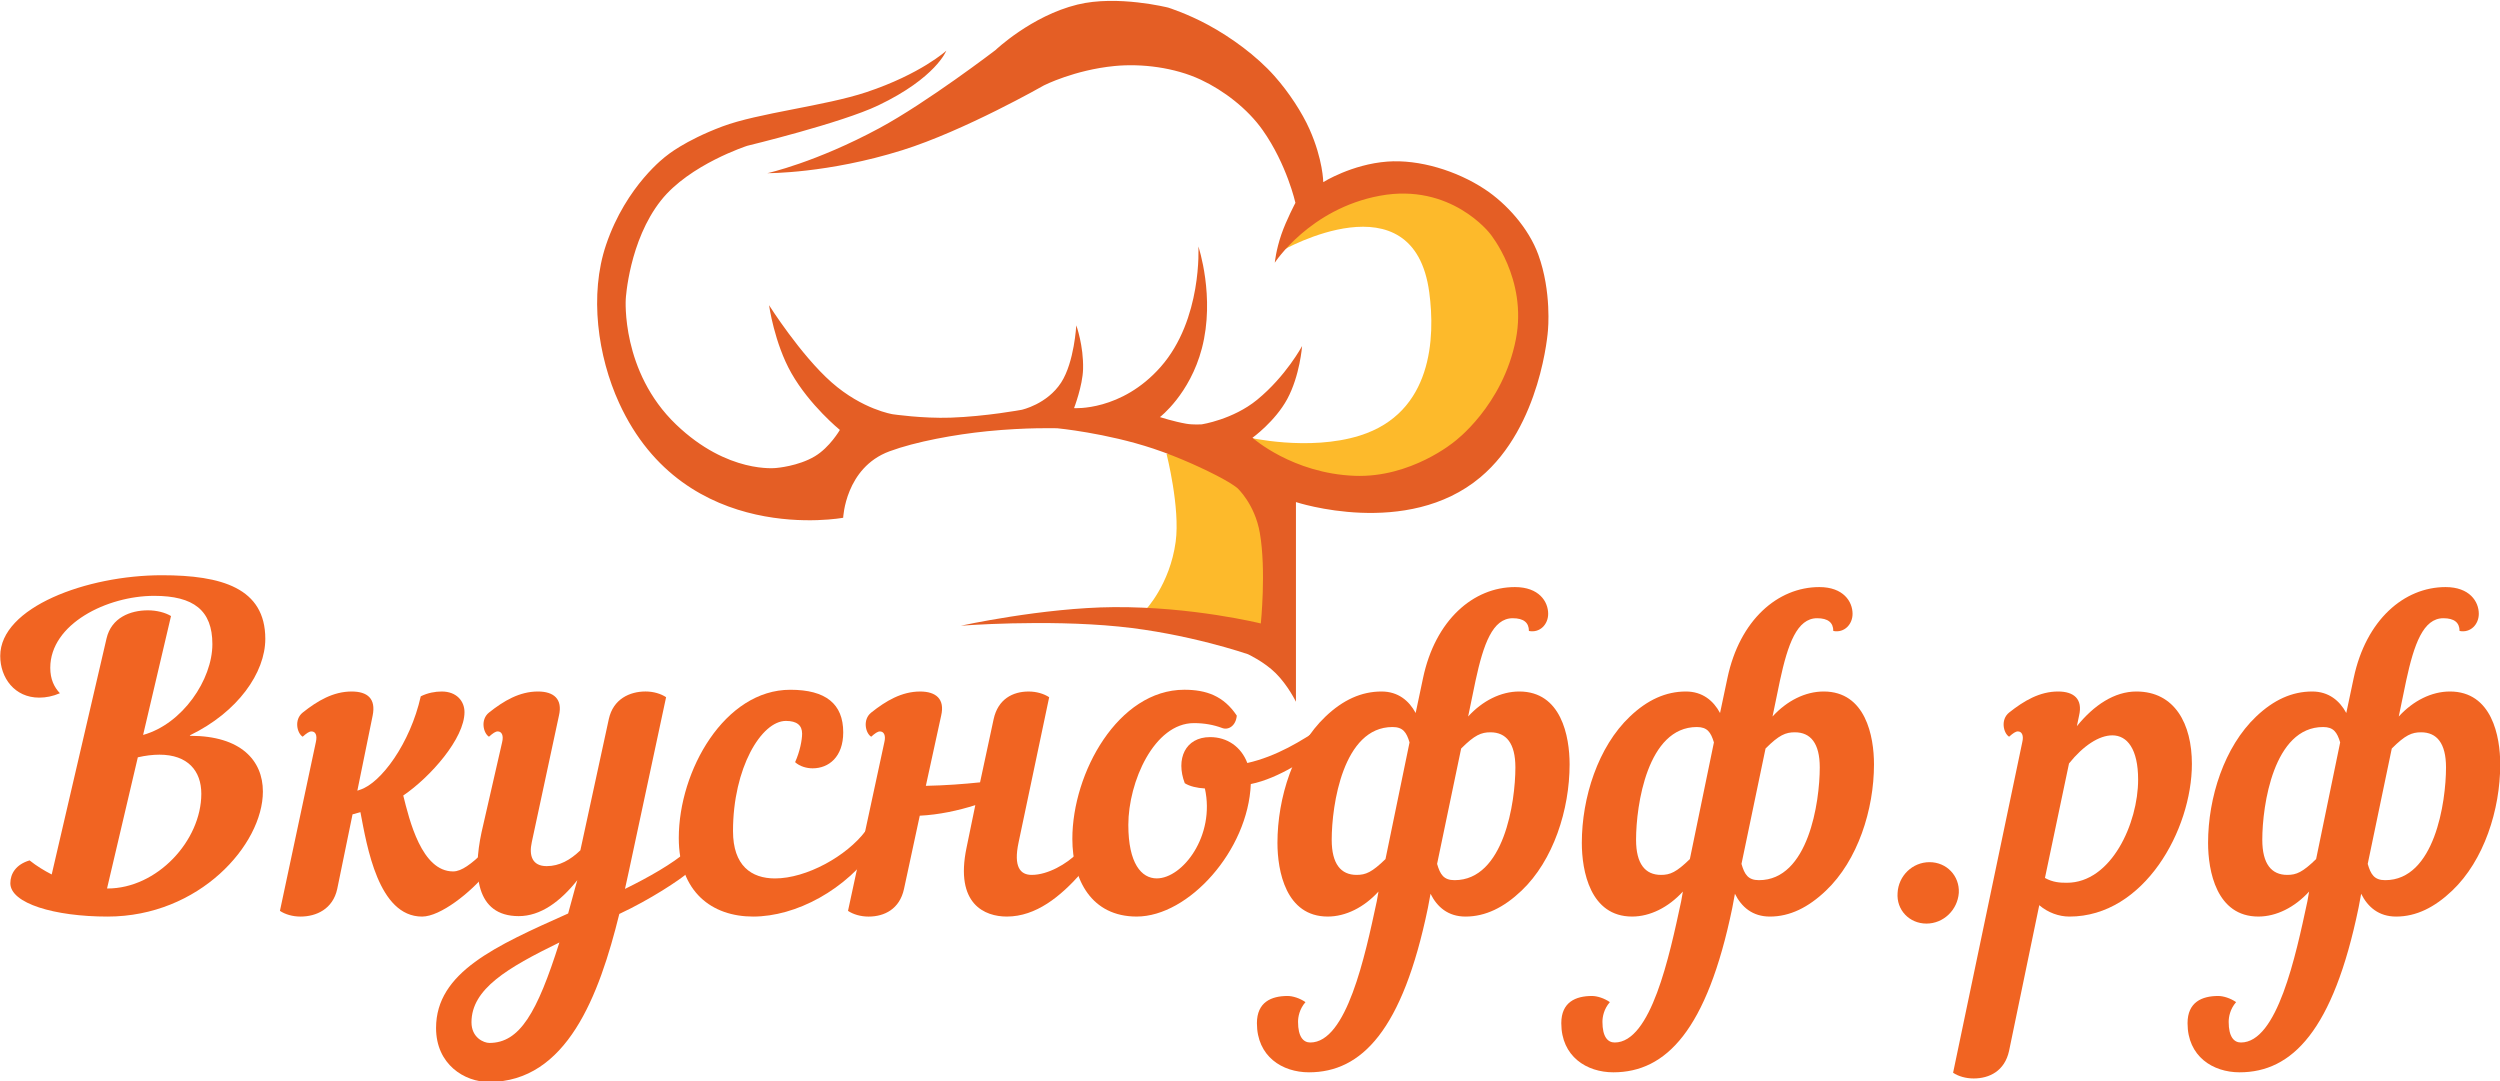 <?xml version="1.0" encoding="utf-8"?>
<!-- Generator: Adobe Illustrator 13.0.0, SVG Export Plug-In . SVG Version: 6.00 Build 14948)  -->
<!DOCTYPE svg PUBLIC "-//W3C//DTD SVG 1.1//EN" "http://www.w3.org/Graphics/SVG/1.1/DTD/svg11.dtd">
<svg version="1.1" id="Layer_1" xmlns="http://www.w3.org/2000/svg" xmlns:xlink="http://www.w3.org/1999/xlink" x="0px" y="0px"
	 width="148px" height="64px" viewBox="0 0 148 64" enable-background="new 0 0 148 64" xml:space="preserve">
<g>
	<g>
		<path fill="#FDBA2B" d="M67.807,36.114c0,0,1.448-1.496,1.793-4.042c0.273-2.009-0.539-5.196-0.539-5.196l4.786-0.993
			c0,0,3.629,0.855,6.658-0.098c4.311-1.355,4.463-5.82,4.108-8.475c-0.922-6.923-8.688-2.487-8.688-2.487l3.202-3.609l5.843-0.464
			l4.191,2.616l1.618,5.099l-0.892,4.769l-2.971,4.337l-4.324,1.788l-6.305-0.695l-0.561,9.503L67.807,36.114z"/>
		<path fill="#E45E25" d="M56.022,3.001c0,0-1.507,1.382-4.733,2.456c-2.454,0.817-6.404,1.232-8.522,2.028
			c-2.27,0.853-3.315,1.742-3.315,1.742s-2.375,1.723-3.574,5.269c-0.997,2.949-0.496,6.588,0.775,9.363
			c3.911,8.546,13.263,6.792,13.263,6.792s0.122-2.963,2.74-3.933c1.551-0.574,3.863-0.997,5.801-1.191
			c2.311-0.231,4.134-0.174,4.134-0.174s2.887,0.275,5.685,1.205c1.523,0.506,3.135,1.255,4.083,1.769
			c0.62,0.335,0.895,0.569,0.895,0.569s1.032,0.941,1.328,2.653c0.385,2.226,0.058,5.36,0.058,5.36s-4.035-1.002-8.703-0.967
			c-4.186,0.031-9.055,1.1-9.055,1.1s4.952-0.387,9.347,0.049c4.094,0.408,7.652,1.639,7.652,1.639s0.954,0.441,1.642,1.123
			c0.729,0.725,1.197,1.691,1.197,1.691V29.723c0,0,6.574,2.172,10.916-1.466c3.613-3.028,4.003-8.7,4.003-8.7
			s0.229-2.283-0.571-4.481c-0.569-1.564-1.875-3.021-3.174-3.877c-1.655-1.092-3.88-1.775-5.766-1.633
			c-2.106,0.159-3.791,1.216-3.791,1.216s-0.013-1.338-0.817-3.14c-0.432-0.966-1.2-2.161-2.072-3.142
			c-1.068-1.203-2.58-2.298-3.93-3.027c-1.234-0.668-2.357-1.022-2.357-1.022s-3.017-0.761-5.378-0.18
			c-2.729,0.671-4.854,2.697-4.854,2.697s-4.047,3.095-6.868,4.617c-3.785,2.042-6.632,2.667-6.632,2.667s3.557,0.027,7.987-1.361
			c3.688-1.156,8.386-3.837,8.386-3.837s1.8-0.914,4.175-1.146c1.608-0.157,3.552,0.082,5.104,0.807
			c1.374,0.642,2.781,1.728,3.67,2.988c1.433,2.032,1.938,4.305,1.938,4.305s-0.54,1.021-0.829,1.861
			c-0.32,0.927-0.393,1.682-0.393,1.682s2.065-3.191,6.219-3.963c4.215-0.782,6.522,2.241,6.522,2.241s2.226,2.676,1.533,6.247
			c-0.769,3.96-3.646,6.071-3.646,6.071s-2.56,2.149-5.898,2.021c-3.69-0.142-6.051-2.252-6.051-2.252s1.34-0.966,2.058-2.292
			c0.751-1.388,0.88-3.139,0.88-3.139s-0.951,1.78-2.663,3.182c-1.428,1.169-3.278,1.454-3.278,1.454s-0.513,0.034-0.918-0.037
			c-0.731-0.127-1.557-0.393-1.557-0.393s1.772-1.356,2.483-4.067c0.799-3.046-0.206-6.033-0.206-6.033s0.244,4.317-2.234,7.13
			c-2.325,2.637-5.127,2.44-5.127,2.44s0.507-1.316,0.534-2.309c0.037-1.39-0.402-2.592-0.402-2.592s-0.115,2.18-0.895,3.385
			c-0.836,1.292-2.34,1.615-2.34,1.615s-2.103,0.392-4.205,0.465c-1.655,0.057-3.42-0.201-3.42-0.201s-1.798-0.279-3.624-1.888
			c-1.838-1.62-3.704-4.569-3.704-4.569s0.313,2.245,1.322,4.022c1.085,1.91,2.87,3.362,2.87,3.362s-0.595,1.031-1.479,1.56
			c-0.991,0.593-2.284,0.692-2.284,0.692s-2.865,0.366-5.929-2.569c-3.273-3.135-2.983-7.431-2.983-7.431s0.191-3.448,2.089-5.842
			c1.687-2.127,5.106-3.231,5.106-3.231s5.562-1.345,7.754-2.392C55.41,4.605,56.022,3.001,56.022,3.001z"/>
	</g>
	<g>
		<path fill="#F16422" d="M9.127,35.274c-2.791,0-6.151,1.662-6.151,4.26c0,0.676,0.228,1.143,0.57,1.506
			c-0.427,0.182-0.826,0.26-1.225,0.26c-1.453,0-2.307-1.168-2.307-2.467c0-2.883,5.126-4.779,9.569-4.779
			c3.531,0,6.123,0.754,6.123,3.766c0,2-1.623,4.338-4.471,5.715l0.028,0.025c2.99,0,4.3,1.455,4.3,3.299
			c0,3.143-3.759,7.402-9.199,7.402c-3.132,0-5.752-0.779-5.752-1.973c0-0.572,0.342-1.117,1.139-1.352
			c0.427,0.338,0.854,0.598,1.31,0.832l3.247-13.975c0.285-1.221,1.396-1.662,2.449-1.662c0.512,0,1.025,0.131,1.367,0.338
			l-1.652,7.039c2.335-0.65,4.101-3.273,4.101-5.377C12.573,36.132,11.462,35.274,9.127,35.274z M8.159,44.833l-1.823,7.766h0.028
			c2.934,0,5.554-2.83,5.554-5.609c0-1.352-0.798-2.313-2.478-2.313C9.042,44.677,8.614,44.729,8.159,44.833z"/>
		<path fill="#F16422" d="M21.155,46.808l0.155-0.053c1.243-0.389,2.978-2.754,3.599-5.533c0.415-0.207,0.854-0.285,1.243-0.285
			c0.88,0,1.346,0.572,1.346,1.221c0,1.559-2.02,3.846-3.625,4.936c0.363,1.455,1.087,4.494,2.952,4.494
			c0.518,0,1.087-0.469,1.761-1.092c0.285,0.131,0.44,0.363,0.44,0.623c0,0.182-0.078,0.391-0.233,0.572
			c-0.932,1.143-2.719,2.57-3.806,2.57c-2.589,0-3.262-4.154-3.65-6.182L20.87,48.21l-0.906,4.414
			c-0.259,1.195-1.243,1.637-2.175,1.637c-0.466,0-0.906-0.129-1.217-0.338l2.123-9.973c0.104-0.441-0.026-0.65-0.259-0.65
			c-0.129,0-0.285,0.104-0.518,0.313c-0.337-0.209-0.518-1.014,0-1.428c0.88-0.701,1.812-1.248,2.899-1.248
			c0.932,0,1.45,0.416,1.243,1.43L21.155,46.808z"/>
		<path fill="#F16422" d="M29.724,43.95c0.104-0.416-0.025-0.65-0.259-0.65c-0.129,0-0.285,0.104-0.518,0.313
			c-0.336-0.209-0.518-1.014,0-1.428c0.88-0.701,1.812-1.248,2.899-1.248c0.932,0,1.476,0.441,1.243,1.43l-1.605,7.48
			c-0.181,0.805,0.026,1.428,0.88,1.428c0.751,0,1.398-0.363,1.994-0.936l1.683-7.766c0.259-1.195,1.243-1.637,2.175-1.637
			c0.466,0,0.906,0.131,1.217,0.338L37.232,51.56c-0.078,0.363-0.155,0.729-0.233,1.064c1.424-0.701,2.796-1.48,3.703-2.26
			c0.388,0.338,0.466,0.91,0.026,1.299c-0.466,0.416-2.227,1.586-4.065,2.443c-1.191,4.83-3.107,9.947-7.715,9.947
			c-1.45,0-3.133-1.039-3.133-3.195c0-3.299,3.521-4.857,7.819-6.779c0.181-0.623,0.337-1.271,0.544-1.973
			c-1.01,1.271-2.175,2.129-3.47,2.129c-2.563,0-2.718-2.545-2.201-4.961L29.724,43.95z M33.116,55.794
			c-3.081,1.506-5.204,2.752-5.204,4.727c0,0.908,0.725,1.221,1.062,1.221C30.76,61.741,31.795,59.976,33.116,55.794z"/>
		<path fill="#F16422" d="M44.585,54.261c-2.434,0-4.401-1.453-4.401-4.648c0-4,2.719-8.779,6.602-8.779
			c2.097,0,3.133,0.832,3.133,2.52c0,1.455-0.854,2.131-1.813,2.131c-0.337,0-0.751-0.105-1.036-0.365
			c0.285-0.623,0.415-1.324,0.415-1.688c0-0.494-0.311-0.754-0.958-0.754c-1.45,0-3.133,2.779-3.133,6.52
			c0,2.053,1.087,2.805,2.486,2.805c1.864,0,4.246-1.324,5.359-2.805c0.673-0.129,0.932,0.416,0.647,0.883
			C50.1,52.702,47.097,54.261,44.585,54.261z"/>
		<path fill="#F16422" d="M57.219,50.185l0.519-2.521c-0.984,0.313-2.149,0.572-3.288,0.625l-0.933,4.336
			c-0.259,1.195-1.165,1.637-2.097,1.637c-0.467,0-0.906-0.129-1.218-0.338l2.149-9.973c0.104-0.416-0.025-0.65-0.259-0.65
			c-0.13,0-0.285,0.104-0.518,0.313c-0.337-0.209-0.519-1.014,0-1.428c0.88-0.701,1.813-1.248,2.899-1.248
			c0.933,0,1.476,0.441,1.243,1.43l-0.906,4.154c1.165-0.025,2.227-0.104,3.21-0.207l0.803-3.74c0.259-1.195,1.14-1.637,2.071-1.637
			c0.466,0,0.906,0.131,1.217,0.338L60.3,49.872c-0.311,1.455,0.104,1.922,0.777,1.922c0.958,0,2.071-0.65,2.718-1.299
			c0.285,0.131,0.44,0.363,0.44,0.623c0,0.182-0.077,0.391-0.232,0.572c-1.217,1.377-2.667,2.57-4.401,2.57
			C58.307,54.261,56.521,53.534,57.219,50.185z"/>
		<path fill="#F16422" d="M70.112,40.833c1.294,0,2.33,0.363,3.106,1.533c-0.052,0.596-0.492,0.883-0.88,0.727
			c-0.492-0.182-1.036-0.285-1.657-0.285c-2.356,0-3.884,3.48-3.884,6.025c0,2.285,0.776,3.168,1.683,3.168
			c1.528,0,3.47-2.52,2.849-5.324c-0.466-0.025-0.906-0.129-1.191-0.311c-0.544-1.43,0.026-2.729,1.502-2.729
			c1.01,0,1.838,0.572,2.201,1.533c1.734-0.391,3.236-1.324,4.427-2.131c0.311,0.209,0.311,0.961-0.13,1.299
			c-0.646,0.494-2.407,1.74-4.091,2.078c-0.154,3.922-3.676,7.844-6.757,7.844c-2.667,0-3.807-2.154-3.807-4.598
			C63.483,45.741,66.202,40.833,70.112,40.833z"/>
		<path fill="#F16422" d="M81.606,52.78c-0.854,0.936-1.941,1.48-3.003,1.48c-2.485,0-2.978-2.701-2.978-4.363
			c0-2.676,0.958-5.688,2.848-7.48c1.036-0.986,2.123-1.48,3.314-1.48c0.983,0,1.631,0.547,2.02,1.273l0.439-2.078
			c0.726-3.428,2.979-5.377,5.438-5.377c1.424,0,1.968,0.857,1.968,1.584c0,0.625-0.492,1.145-1.14,1.014
			c0-0.494-0.311-0.754-0.958-0.754c-1.19,0-1.734,1.533-2.2,3.689l-0.44,2.129c0.854-0.934,1.942-1.48,3.029-1.48
			c2.485,0,2.978,2.65,2.978,4.313c0,2.676-0.958,5.688-2.848,7.48c-1.036,0.986-2.123,1.531-3.314,1.531
			c-1.035,0-1.683-0.57-2.071-1.35l-0.155,0.83c-1.502,7.273-3.936,9.74-7.042,9.74c-1.58,0-3.081-0.936-3.081-2.908
			c0-1.248,0.854-1.611,1.813-1.611c0.311,0,0.725,0.131,1.062,0.363c-0.363,0.416-0.44,0.885-0.44,1.17
			c0,0.883,0.311,1.221,0.725,1.221c2.149,0,3.236-5.092,3.936-8.363L81.606,52.78z M82.021,50.858l1.424-6.908
			c-0.181-0.598-0.388-0.91-1.009-0.91c-2.926,0-3.599,4.623-3.599,6.676c0,1.428,0.543,2.078,1.475,2.078
			C80.855,51.794,81.219,51.638,82.021,50.858z M86.5,44.313l-1.424,6.83c0.181,0.625,0.389,0.963,1.035,0.963
			c2.926,0,3.6-4.623,3.6-6.676c0-1.43-0.544-2.078-1.477-2.078C87.691,43.353,87.303,43.509,86.5,44.313z"/>
		<path fill="#F16422" d="M99.626,52.78c-0.854,0.936-1.942,1.48-3.004,1.48c-2.485,0-2.978-2.701-2.978-4.363
			c0-2.676,0.958-5.688,2.849-7.48c1.035-0.986,2.123-1.48,3.313-1.48c0.984,0,1.632,0.547,2.021,1.273l0.439-2.078
			c0.725-3.428,2.978-5.377,5.438-5.377c1.424,0,1.968,0.857,1.968,1.584c0,0.625-0.492,1.145-1.14,1.014
			c0-0.494-0.311-0.754-0.958-0.754c-1.191,0-1.734,1.533-2.2,3.689l-0.44,2.129c0.854-0.934,1.941-1.48,3.029-1.48
			c2.485,0,2.978,2.65,2.978,4.313c0,2.676-0.958,5.688-2.849,7.48c-1.035,0.986-2.123,1.531-3.313,1.531
			c-1.036,0-1.683-0.57-2.071-1.35l-0.155,0.83c-1.502,7.273-3.936,9.74-7.043,9.74c-1.579,0-3.081-0.936-3.081-2.908
			c0-1.248,0.854-1.611,1.813-1.611c0.311,0,0.726,0.131,1.062,0.363c-0.362,0.416-0.439,0.885-0.439,1.17
			c0,0.883,0.311,1.221,0.725,1.221c2.148,0,3.236-5.092,3.936-8.363L99.626,52.78z M100.04,50.858l1.424-6.908
			c-0.181-0.598-0.389-0.91-1.01-0.91c-2.926,0-3.599,4.623-3.599,6.676c0,1.428,0.544,2.078,1.476,2.078
			C98.875,51.794,99.237,51.638,100.04,50.858z M104.52,44.313l-1.424,6.83c0.181,0.625,0.388,0.963,1.035,0.963
			c2.926,0,3.599-4.623,3.599-6.676c0-1.43-0.544-2.078-1.476-2.078C105.71,43.353,105.322,43.509,104.52,44.313z"/>
		<path fill="#F16422" d="M114.228,51.04c1.01,0,1.786,0.807,1.734,1.818c-0.077,1.014-0.906,1.818-1.916,1.818
			s-1.786-0.805-1.709-1.818C112.39,51.847,113.218,51.04,114.228,51.04z"/>
		<path fill="#F16422" d="M119.716,43.95c0.104-0.416-0.026-0.65-0.259-0.65c-0.13,0-0.285,0.104-0.519,0.313
			c-0.336-0.209-0.518-1.014,0-1.428c0.881-0.701,1.813-1.248,2.9-1.248c0.932,0,1.476,0.441,1.242,1.43l-0.129,0.623
			c1.01-1.248,2.227-2.053,3.521-2.053c2.278,0,3.288,1.922,3.288,4.287c0,3.895-2.822,9.037-7.25,9.037
			c-0.621,0-1.269-0.232-1.786-0.674l-1.787,8.623c-0.259,1.193-1.164,1.635-2.097,1.635c-0.466,0-0.906-0.129-1.217-0.338
			L119.716,43.95z M122.486,45.196l-1.425,6.779c0.467,0.26,0.881,0.285,1.295,0.285c2.641,0,4.221-3.531,4.221-6.104
			c0-1.818-0.647-2.623-1.528-2.623C124.272,43.534,123.341,44.132,122.486,45.196z"/>
		<path fill="#F16422" d="M136.699,52.78c-0.854,0.936-1.941,1.48-3.003,1.48c-2.485,0-2.978-2.701-2.978-4.363
			c0-2.676,0.958-5.688,2.848-7.48c1.036-0.986,2.123-1.48,3.314-1.48c0.983,0,1.631,0.547,2.02,1.273l0.44-2.078
			c0.725-3.428,2.977-5.377,5.437-5.377c1.424,0,1.968,0.857,1.968,1.584c0,0.625-0.492,1.145-1.139,1.014
			c0-0.494-0.312-0.754-0.959-0.754c-1.19,0-1.734,1.533-2.2,3.689l-0.44,2.129c0.854-0.934,1.942-1.48,3.029-1.48
			c2.485,0,2.978,2.65,2.978,4.313c0,2.676-0.958,5.688-2.848,7.48c-1.036,0.986-2.123,1.531-3.314,1.531
			c-1.035,0-1.683-0.57-2.071-1.35l-0.155,0.83c-1.502,7.273-3.936,9.74-7.042,9.74c-1.579,0-3.081-0.936-3.081-2.908
			c0-1.248,0.854-1.611,1.813-1.611c0.311,0,0.725,0.131,1.062,0.363c-0.362,0.416-0.44,0.885-0.44,1.17
			c0,0.883,0.311,1.221,0.725,1.221c2.149,0,3.236-5.092,3.936-8.363L136.699,52.78z M137.114,50.858l1.424-6.908
			c-0.182-0.598-0.389-0.91-1.01-0.91c-2.926,0-3.6,4.623-3.6,6.676c0,1.428,0.544,2.078,1.477,2.078
			C135.948,51.794,136.312,51.638,137.114,50.858z M141.593,44.313l-1.424,6.83c0.181,0.625,0.389,0.963,1.035,0.963
			c2.926,0,3.6-4.623,3.6-6.676c0-1.43-0.544-2.078-1.477-2.078C142.784,43.353,142.396,43.509,141.593,44.313z"/>
	</g>
</g>
</svg>
